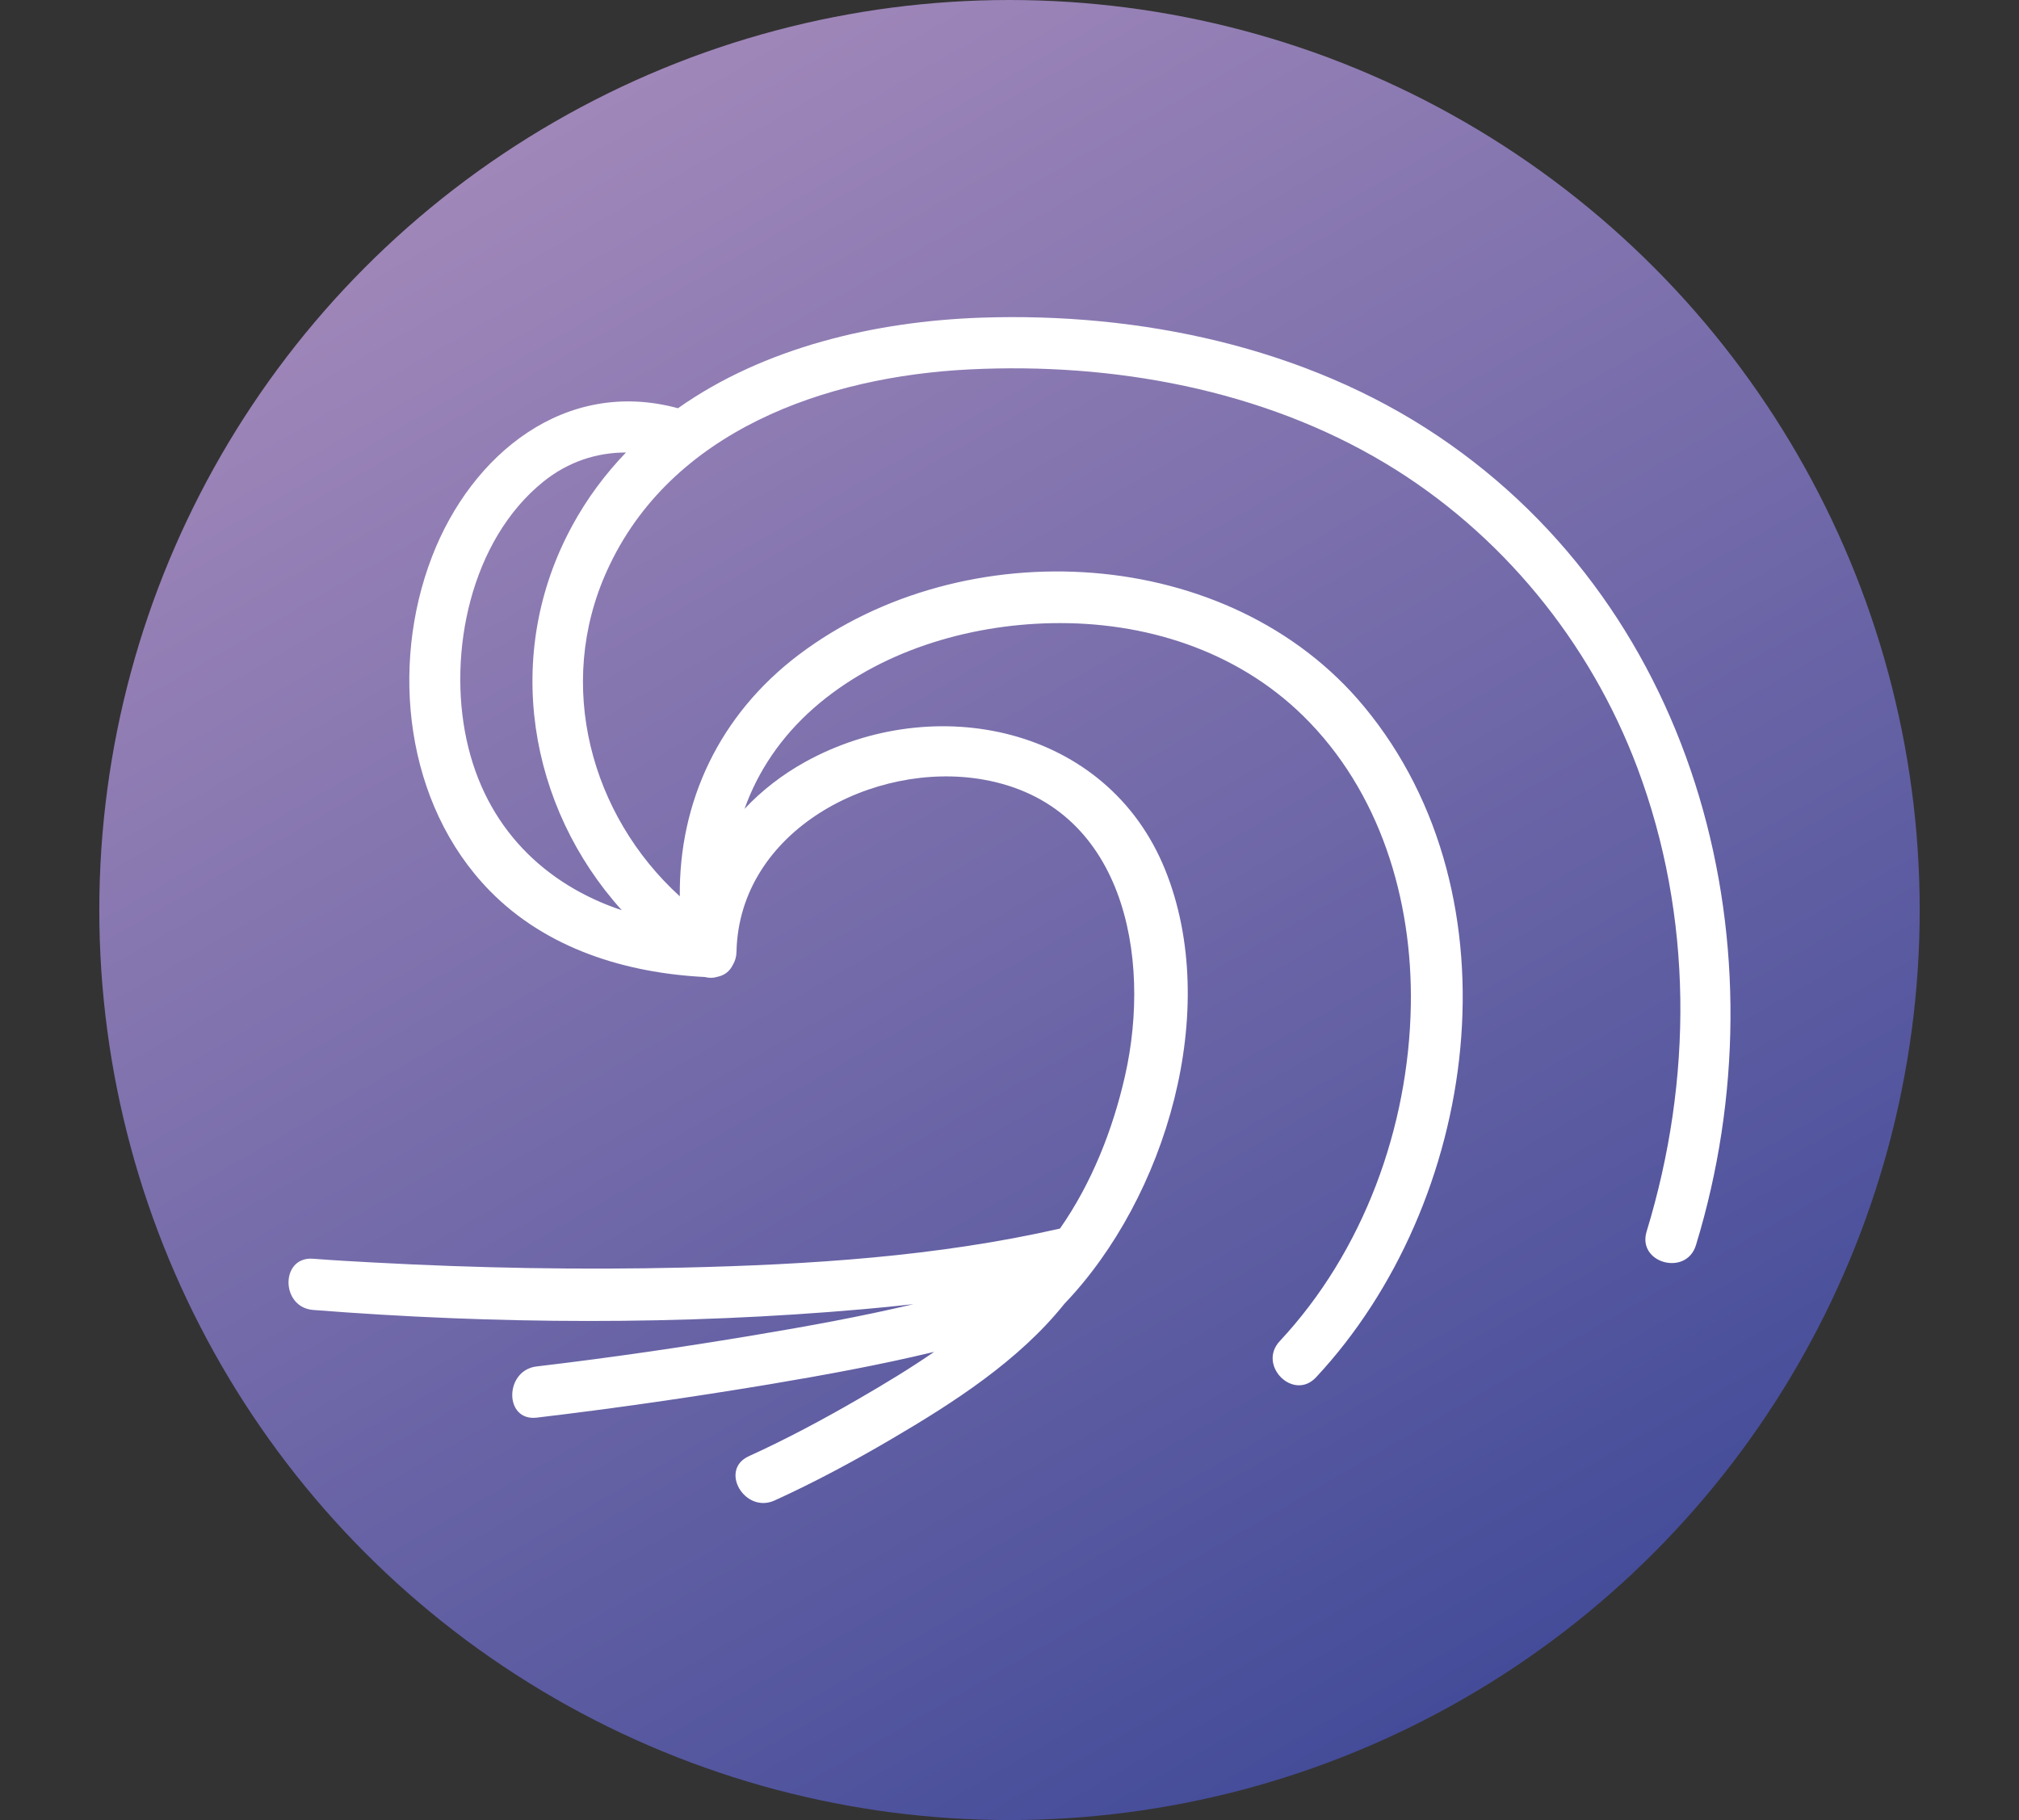 <svg xmlns="http://www.w3.org/2000/svg" xmlns:xlink="http://www.w3.org/1999/xlink" id="Capa_1" data-name="Capa 1" viewBox="0 0 412.74 372.15"><rect x="0" y="0" width="412.74" height="372.15" fill="#333333" stroke="none"/><defs><style> .cls-1 { fill: url(#linear-gradient); } .cls-1, .cls-2 { stroke-width: 0px; } .cls-2 { fill: #fff; } </style><linearGradient id="linear-gradient" x1="113.32" y1="24.9" x2="299.42" y2="347.25" gradientUnits="userSpaceOnUse"><stop offset="0" stop-color="#a087b9"></stop><stop offset="1" stop-color="#444c99"></stop></linearGradient></defs><circle class="cls-1" cx="206.37" cy="186.07" r="186.07"></circle><path class="cls-2" d="M293.91,89.12c-27.12-18.22-61-25.28-93.35-24.17-21.62.75-44.35,6.07-61.96,18.52-22.99-6.25-42.18,9.31-50.29,30.36-8.66,22.47-5.44,50.67,11.8,68.29,11.61,11.87,27.83,16.84,44.05,17.65.88.24,1.73.2,2.51-.05.07-.01.14-.02.21-.05,1.41-.34,2.4-1.25,2.94-2.41.04-.05.07-.11.09-.16.39-.69.63-1.53.65-2.5.53-24.79,28.01-39.16,50.45-35.2,28.76,5.07,34.51,36.2,28.97,60.6-2.49,10.96-6.79,21.89-13.29,31.2-25.19,5.74-51.25,7.38-77.02,7.98-21.09.49-42.22.1-63.29-1.04-4.13-.22-8.26-.45-12.37-.77-6.72-.53-6.69,9.95,0,10.47,37.24,2.93,75.2,3.13,112.41-.15,3.44-.31,6.88-.64,10.31-1.03-10.7,2.53-21.54,4.5-32.37,6.31-14.82,2.48-29.72,4.66-44.65,6.42-6.61.77-6.7,11.25,0,10.47,15.86-1.88,31.68-4.17,47.43-6.79,11.33-1.9,22.66-3.97,33.83-6.66-4.96,3.42-10.14,6.54-15.26,9.51-7.35,4.26-14.9,8.31-22.64,11.83-6.12,2.79-.81,11.82,5.29,9.04,8.15-3.71,16.09-7.98,23.81-12.51,12.77-7.49,26.11-16.05,35.46-27.74,20.75-21.71,32.13-60.06,20.56-88.7-11.87-29.41-47.21-36.6-73.54-22.08-4.71,2.6-8.92,5.86-12.45,9.63,2.75-7.72,7.48-14.74,14.14-20.6,13.17-11.56,31.39-17.04,48.68-17.37,18.93-.37,37.69,5.53,51.38,18.95,15.73,15.45,22.38,37.54,22.01,59.21-.44,24.95-9.68,50.3-26.8,68.64-4.59,4.92,2.79,12.33,7.41,7.41,33.22-35.6,42.16-98.07,9.86-137.12-27.55-33.31-81.83-36.15-115.58-10.64-16.25,12.28-24.54,30.06-24.33,49.4-18.2-16.57-25.49-43.18-14.89-66.57,12.97-28.67,44.79-39.73,74.19-41.17,29.18-1.43,59.73,4.06,84.98,19.23,23.6,14.17,41.78,36.44,51.45,62.17,11.46,30.49,11.37,63.89,1.91,94.88-1.97,6.46,8.12,9.22,10.09,2.78,18.38-60.12.91-129.41-52.78-165.46ZM116.97,107.51c-14.35,26.35-8.89,57.52,10.14,78.6-15.73-5.26-27.88-16.9-31.74-34.89-3.84-17.87.87-40.73,15.65-52.69,5.07-4.1,10.9-6.01,16.95-6.01-4.22,4.38-7.94,9.36-11,14.98Z"></path></svg>